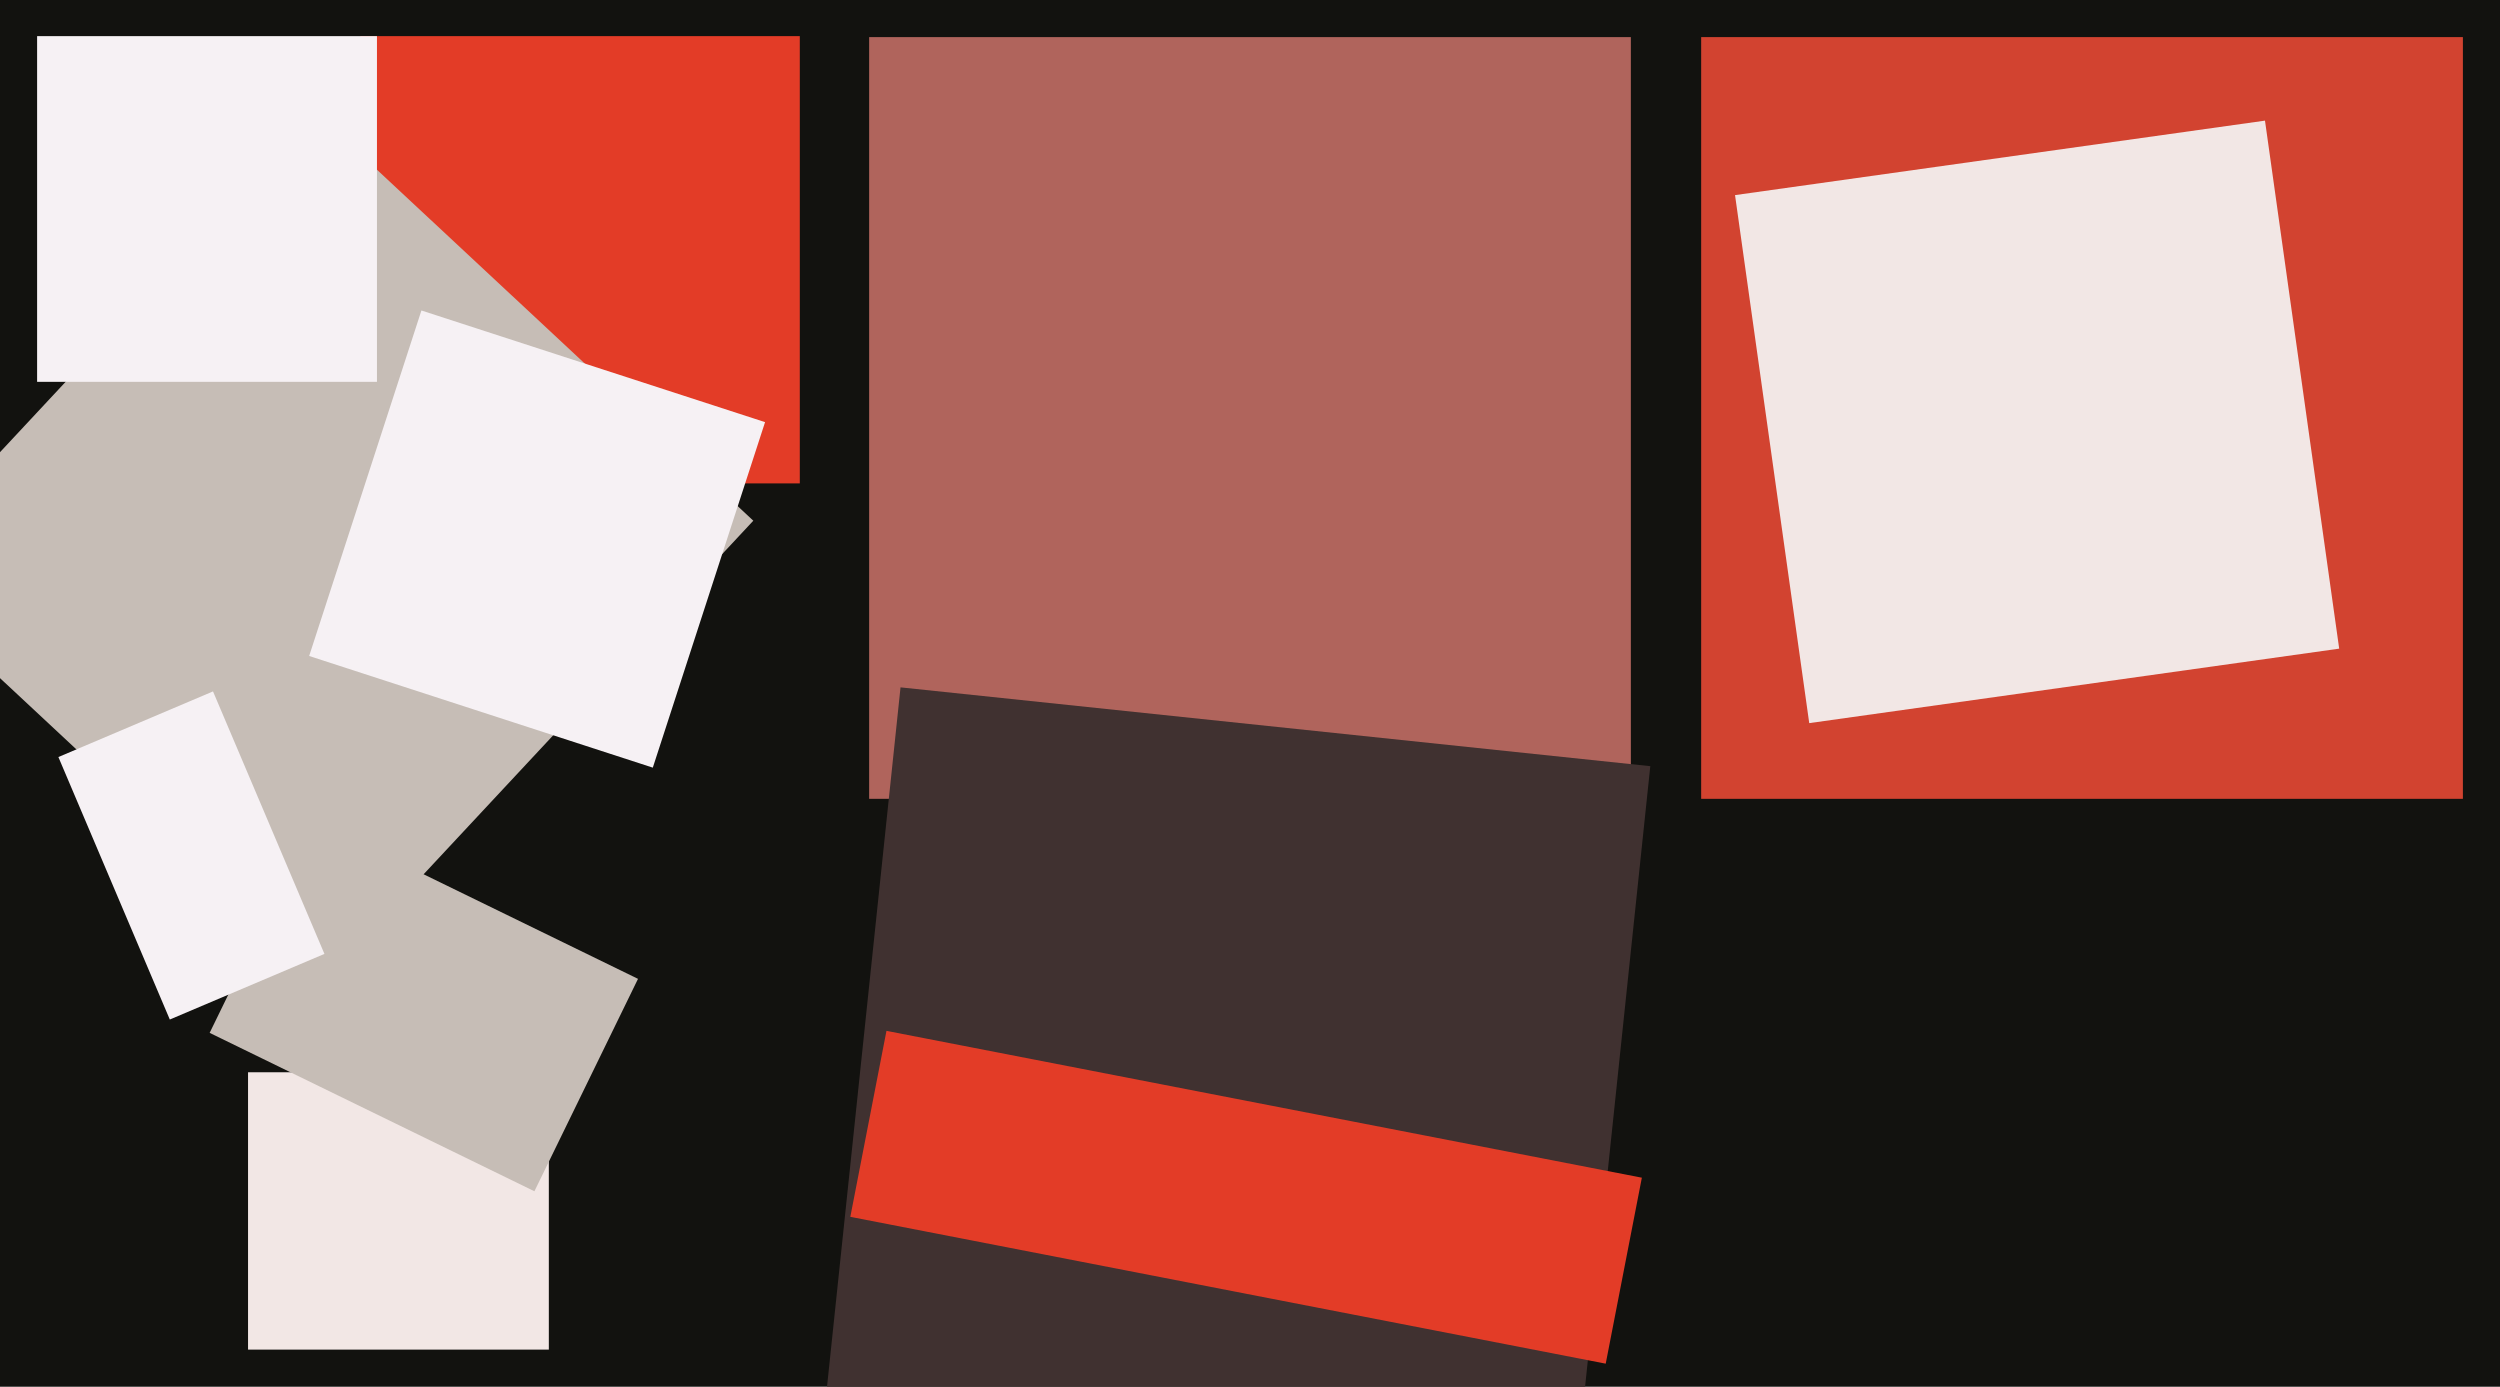 <svg xmlns="http://www.w3.org/2000/svg" width="640px" height="355px">
  <rect width="640" height="355" fill="rgb(18,18,15)"/>
  <polygon points="140.5,345.5 63.5,345.5 63.5,274.5 140.5,274.5" fill="rgb(242,231,229)"/>
  <polygon points="204.75,123.75 92.25,123.75 92.25,9.25 204.75,9.25" fill="rgb(227,60,39)"/>
  <polygon points="136.808,304.963 53.67,264.414 80.192,210.037 163.33,250.586" fill="rgb(198,189,182)"/>
  <polygon points="417.5,204.5 222.5,204.5 222.5,9.5 417.5,9.5" fill="rgb(176,100,92)"/>
  <polygon points="630.5,204.5 435.5,204.5 435.5,9.5 630.5,9.5" fill="rgb(210,67,48)"/>
  <polygon points="83.048,251.047 -28.849,146.701 80.952,28.953 192.849,133.299" fill="rgb(198,189,182)"/>
  <polygon points="96.5,97.75 9.5,97.75 9.5,9.25 96.5,9.25" fill="rgb(246,241,244)"/>
  <polygon points="167.117,196.516 79.144,167.932 107.883,79.484 195.856,108.068" fill="rgb(246,241,244)"/>
  <polygon points="401.466,396.036 209.524,375.862 230.534,175.964 422.476,196.138" fill="rgb(64,49,48)"/>
  <polygon points="463.165,185.119 444.168,49.948 579.835,30.881 598.832,166.052" fill="rgb(242,231,229)"/>
  <polygon points="411.063,349.099 217.683,311.51 226.937,263.901 420.317,301.49" fill="rgb(227,60,39)"/>
  <polygon points="43.471,260.999 14.947,193.802 54.529,177.001 83.053,244.198" fill="rgb(246,241,244)"/>
</svg>
